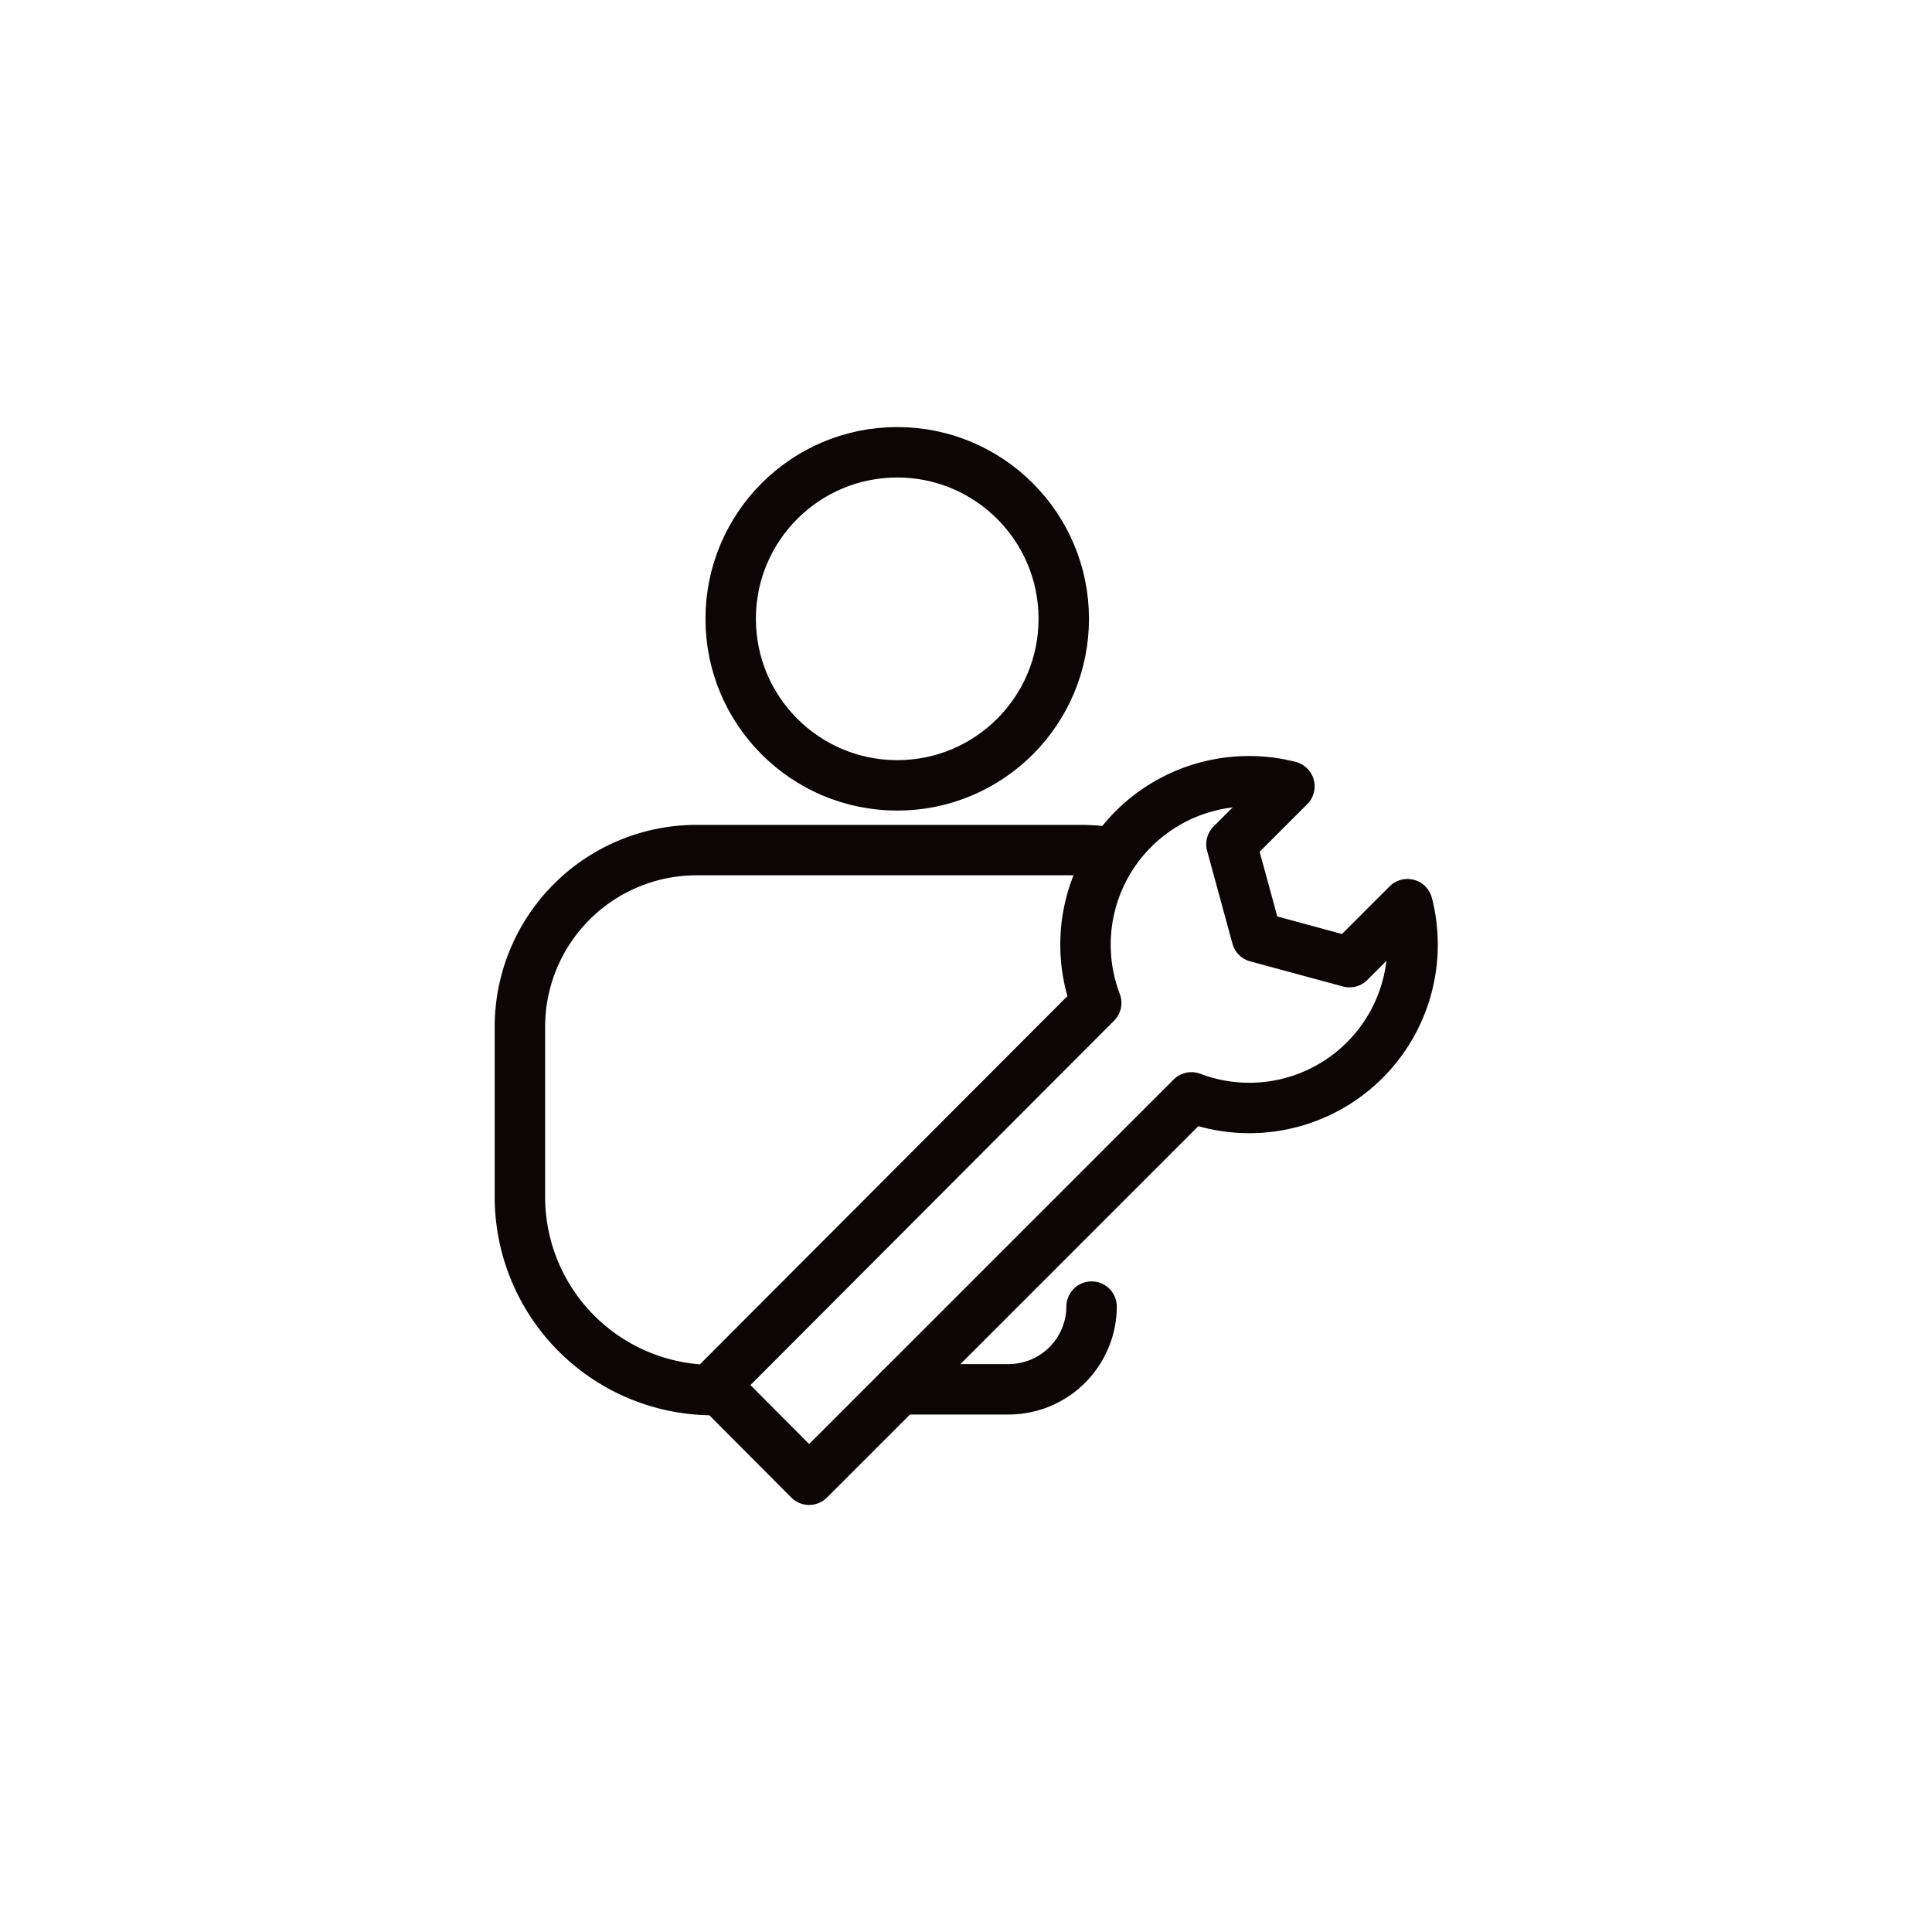 <svg xmlns="http://www.w3.org/2000/svg" viewBox="0 0 100 100"><defs><style>.cls-1,.cls-3{fill:#fff;}.cls-2{fill:none;}.cls-2,.cls-3{stroke:#0b0506;stroke-linecap:round;stroke-linejoin:round;stroke-width:2.61px;}</style></defs><g id="Layer_2" data-name="Layer 2"><g id="Layer_1-2" data-name="Layer 1"><rect class="cls-1" width="100" height="100"/><g id="Layer_2-2" data-name="Layer 2"><g id="Layer_1-2-2" data-name="Layer 1-2"><rect class="cls-1" x="20.82" y="17.36" width="58.37" height="65.28"/><path class="cls-2" d="M65.21,53.26A9.27,9.27,0,0,0,56,44H36.05a9.15,9.15,0,0,0-9.14,9.14v8.81a10,10,0,0,0,10,10"/><circle class="cls-2" cx="46.44" cy="32.03" r="8.62"/><path class="cls-3" d="M41.88,76.59,61.67,56.8a8.45,8.45,0,0,0,11.18-10l-3,3-4.8-1.3-1.31-4.8,3-3a8.46,8.46,0,0,0-10,11.21L37,71.69Z"/><path class="cls-2" d="M46.56,71.91h5.63a4.3,4.3,0,0,0,4.31-4.28h0"/></g></g></g></g></svg>